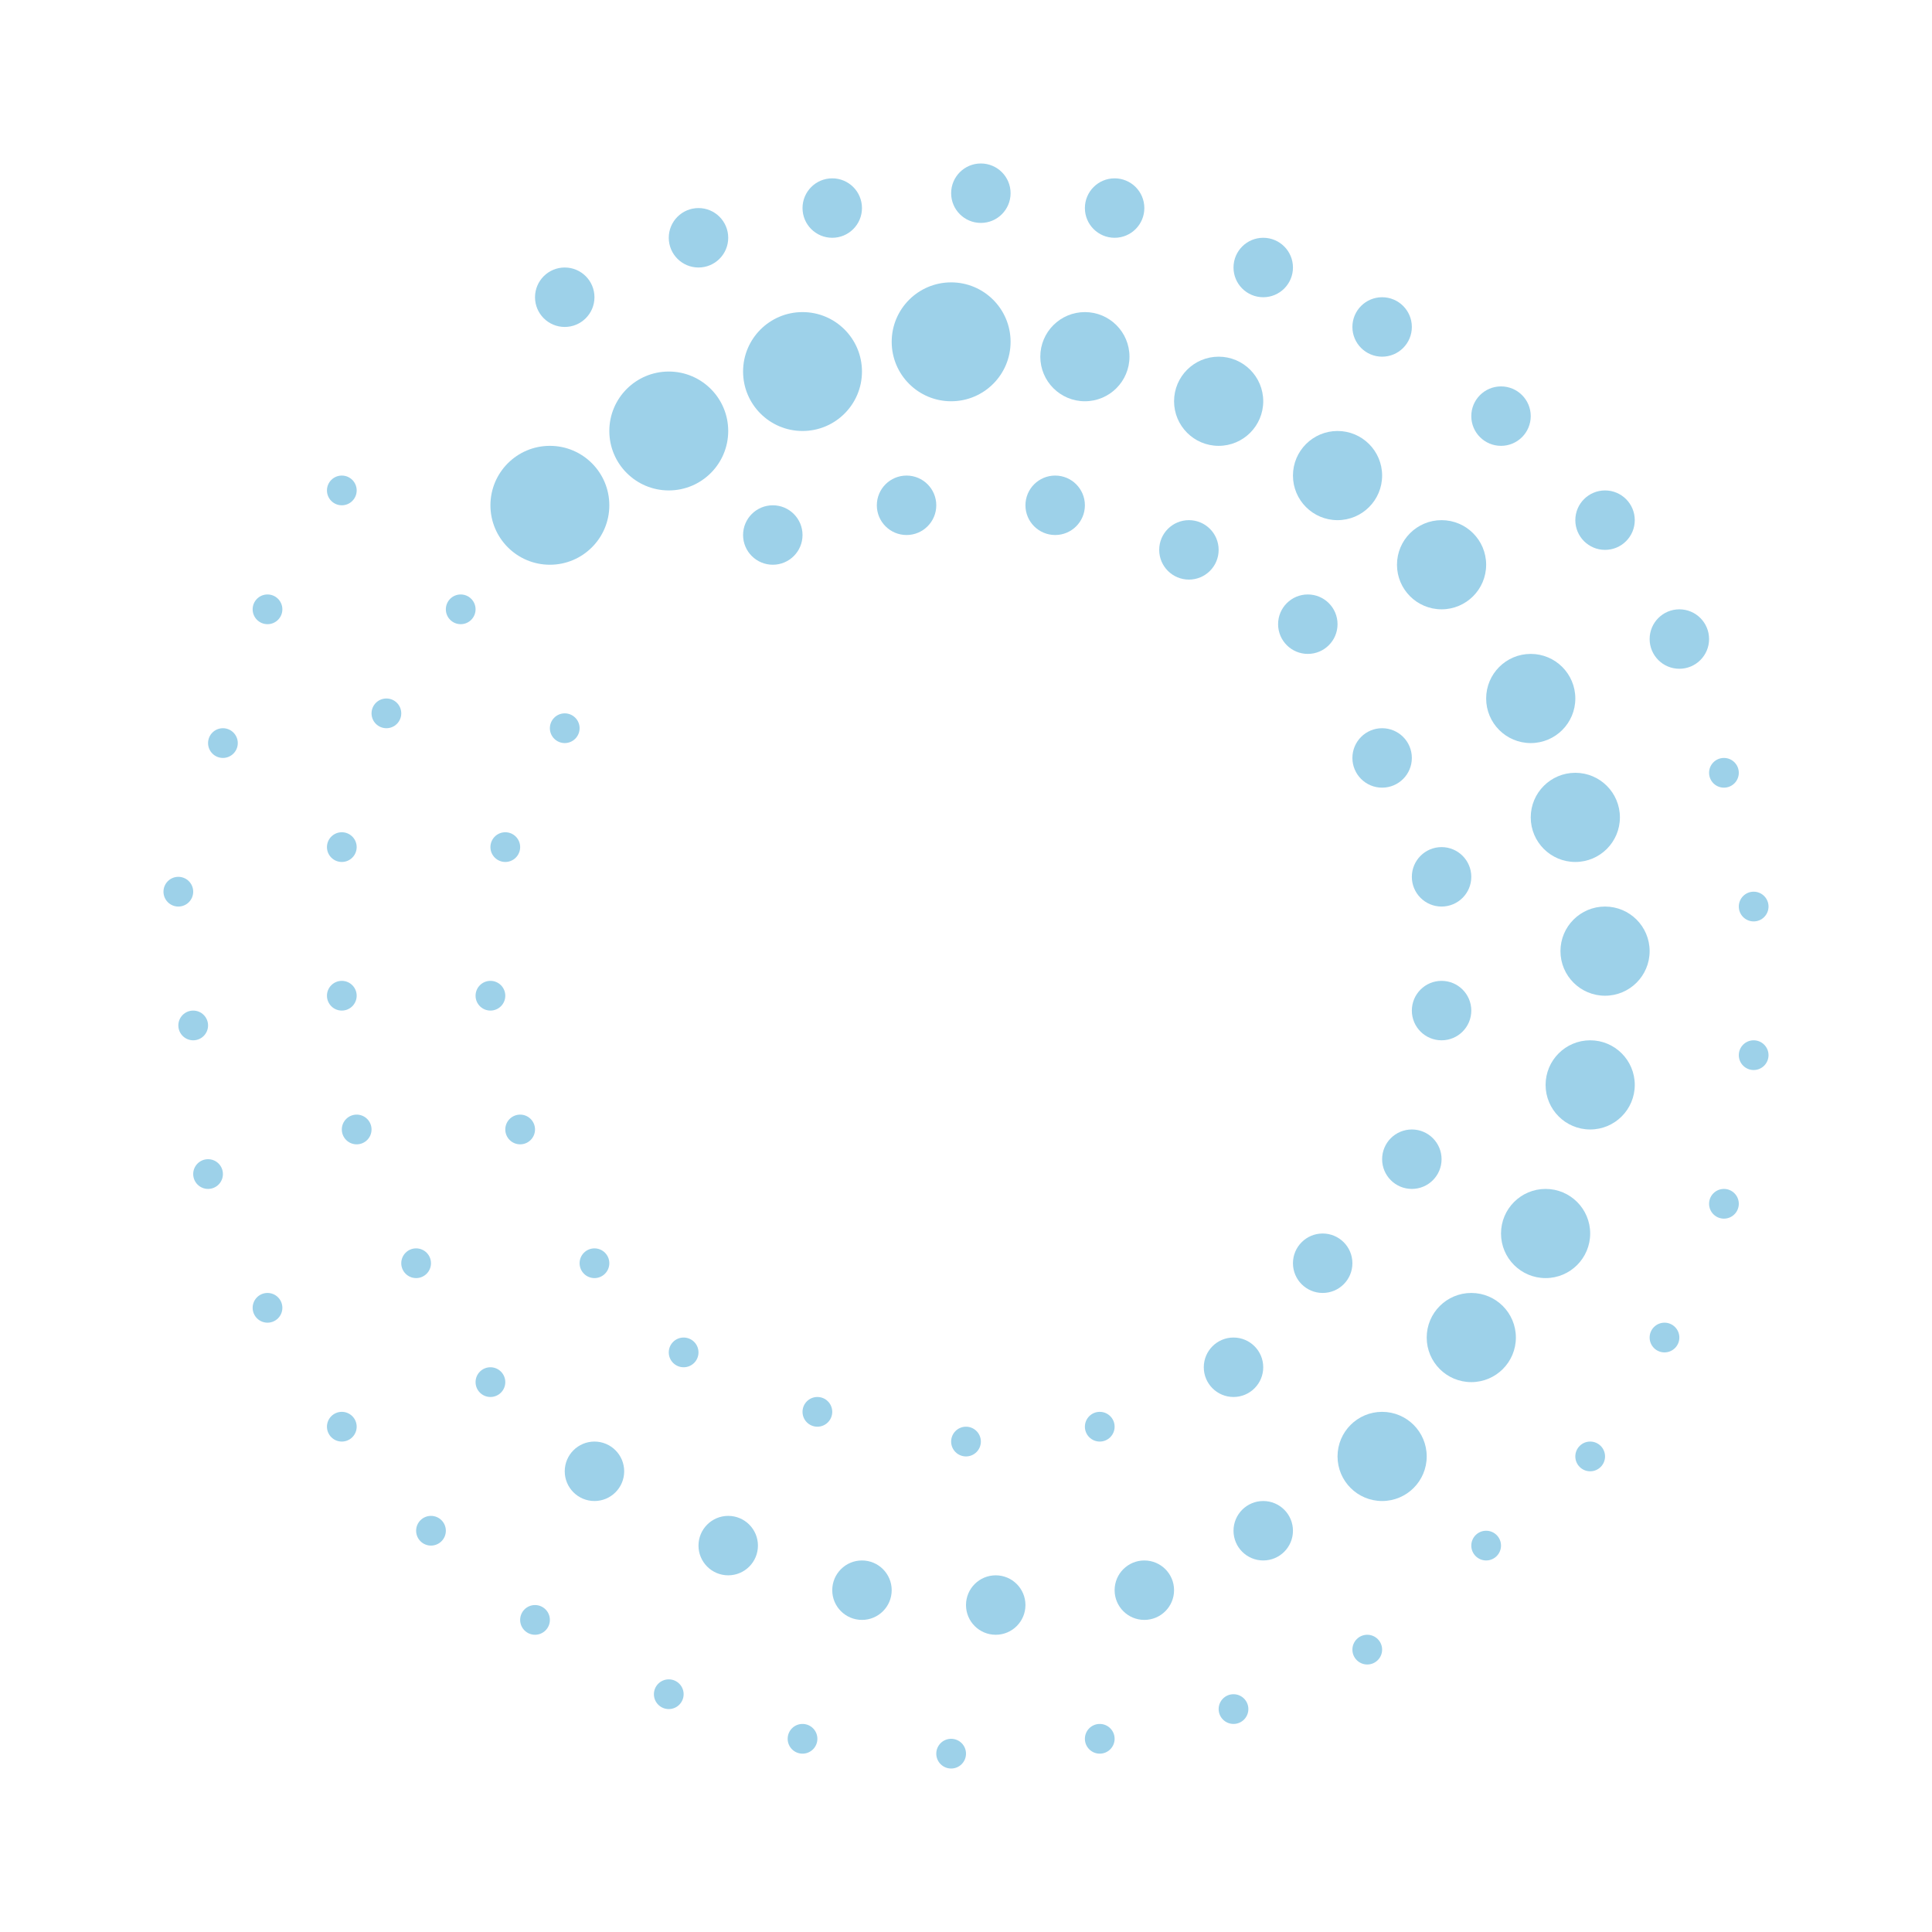 <svg xmlns="http://www.w3.org/2000/svg" width="130" height="130" viewBox="0 0 130 130" fill="none">
  <circle cx="37" cy="34" r="4" fill="#9DD1E9"/>
  <circle cx="45" cy="29" r="4" fill="#9DD1E9"/>
  <circle cx="54" cy="25" r="4" fill="#9DD1E9"/>
  <circle cx="64" cy="23" r="4" fill="#9DD1E9"/>
  <circle cx="73" cy="24" r="3" fill="#9DD1E9"/>
  <circle cx="82" cy="27" r="3" fill="#9DD1E9"/>
  <circle cx="90" cy="32" r="3" fill="#9DD1E9"/>
  <circle cx="97" cy="38" r="3" fill="#9DD1E9"/>
  <circle cx="103" cy="47" r="3" fill="#9DD1E9"/>
  <circle cx="106" cy="55" r="3" fill="#9DD1E9"/>
  <circle cx="108" cy="64" r="3" fill="#9DD1E9"/>
  <circle cx="107" cy="73" r="3" fill="#9DD1E9"/>
  <circle cx="104" cy="83" r="3" fill="#9DD1E9"/>
  <circle cx="99" cy="90" r="3" fill="#9DD1E9"/>
  <circle cx="93" cy="98" r="3" fill="#9DD1E9"/>
  <circle cx="85" cy="103" r="2" fill="#9DD1E9"/>
  <circle cx="52" cy="36" r="2" fill="#9DD1E9"/>
  <circle cx="61" cy="34" r="2" fill="#9DD1E9"/>
  <circle cx="71" cy="34" r="2" fill="#9DD1E9"/>
  <circle cx="80" cy="37" r="2" fill="#9DD1E9"/>
  <circle cx="88" cy="42" r="2" fill="#9DD1E9"/>
  <circle cx="93" cy="51" r="2" fill="#9DD1E9"/>
  <circle cx="97" cy="59" r="2" fill="#9DD1E9"/>
  <circle cx="97" cy="68" r="2" fill="#9DD1E9"/>
  <circle cx="95" cy="78" r="2" fill="#9DD1E9"/>
  <circle cx="89" cy="85" r="2" fill="#9DD1E9"/>
  <circle cx="83" cy="92" r="2" fill="#9DD1E9"/>
  <circle cx="74" cy="96" r="1" fill="#9DD1E9"/>
  <circle cx="65" cy="97" r="1" fill="#9DD1E9"/>
  <circle cx="55" cy="95" r="1" fill="#9DD1E9"/>
  <circle cx="46" cy="91" r="1" fill="#9DD1E9"/>
  <circle cx="40" cy="85" r="1" fill="#9DD1E9"/>
  <circle cx="35" cy="76" r="1" fill="#9DD1E9"/>
  <circle cx="33" cy="67" r="1" fill="#9DD1E9"/>
  <circle cx="34" cy="57" r="1" fill="#9DD1E9"/>
  <circle cx="38" cy="49" r="1" fill="#9DD1E9"/>
  <circle cx="23" cy="33" r="1" fill="#9DD1E9"/>
  <circle cx="18" cy="41" r="1" fill="#9DD1E9"/>
  <circle cx="15" cy="50" r="1" fill="#9DD1E9"/>
  <circle cx="12" cy="60" r="1" fill="#9DD1E9"/>
  <circle cx="13" cy="69" r="1" fill="#9DD1E9"/>
  <circle cx="14" cy="79" r="1" fill="#9DD1E9"/>
  <circle cx="18" cy="88" r="1" fill="#9DD1E9"/>
  <circle cx="23" cy="96" r="1" fill="#9DD1E9"/>
  <circle cx="29" cy="103" r="1" fill="#9DD1E9"/>
  <circle cx="36" cy="109" r="1" fill="#9DD1E9"/>
  <circle cx="45" cy="114" r="1" fill="#9DD1E9"/>
  <circle cx="54" cy="117" r="1" fill="#9DD1E9"/>
  <circle cx="64" cy="118" r="1" fill="#9DD1E9"/>
  <circle cx="74" cy="117" r="1" fill="#9DD1E9"/>
  <circle cx="83" cy="115" r="1" fill="#9DD1E9"/>
  <circle cx="92" cy="111" r="1" fill="#9DD1E9"/>
  <circle cx="100" cy="104" r="1" fill="#9DD1E9"/>
  <circle cx="107" cy="98" r="1" fill="#9DD1E9"/>
  <circle cx="112" cy="90" r="1" fill="#9DD1E9"/>
  <circle cx="116" cy="81" r="1" fill="#9DD1E9"/>
  <circle cx="118" cy="71" r="1" fill="#9DD1E9"/>
  <circle cx="118" cy="61" r="1" fill="#9DD1E9"/>
  <circle cx="116" cy="52" r="1" fill="#9DD1E9"/>
  <circle cx="113" cy="43" r="2" fill="#9DD1E9"/>
  <circle cx="108" cy="35" r="2" fill="#9DD1E9"/>
  <circle cx="101" cy="28" r="2" fill="#9DD1E9"/>
  <circle cx="93" cy="22" r="2" fill="#9DD1E9"/>
  <circle cx="85" cy="18" r="2" fill="#9DD1E9"/>
  <circle cx="75" cy="14" r="2" fill="#9DD1E9"/>
  <circle cx="66" cy="13" r="2" fill="#9DD1E9"/>
  <circle cx="56" cy="14" r="2" fill="#9DD1E9"/>
  <circle cx="47" cy="16" r="2" fill="#9DD1E9"/>
  <circle cx="38" cy="20" r="2" fill="#9DD1E9"/>
  <circle cx="77" cy="107" r="2" fill="#9DD1E9"/>
  <circle cx="67" cy="108" r="2" fill="#9DD1E9"/>
  <circle cx="58" cy="107" r="2" fill="#9DD1E9"/>
  <circle cx="49" cy="104" r="2" fill="#9DD1E9"/>
  <circle cx="40" cy="99" r="2" fill="#9DD1E9"/>
  <circle cx="33" cy="93" r="1" fill="#9DD1E9"/>
  <circle cx="28" cy="85" r="1" fill="#9DD1E9"/>
  <circle cx="24" cy="76" r="1" fill="#9DD1E9"/>
  <circle cx="23" cy="67" r="1" fill="#9DD1E9"/>
  <circle cx="23" cy="57" r="1" fill="#9DD1E9"/>
  <circle cx="26" cy="48" r="1" fill="#9DD1E9"/>
  <circle cx="31" cy="41" r="1" fill="#9DD1E9"/>
</svg>